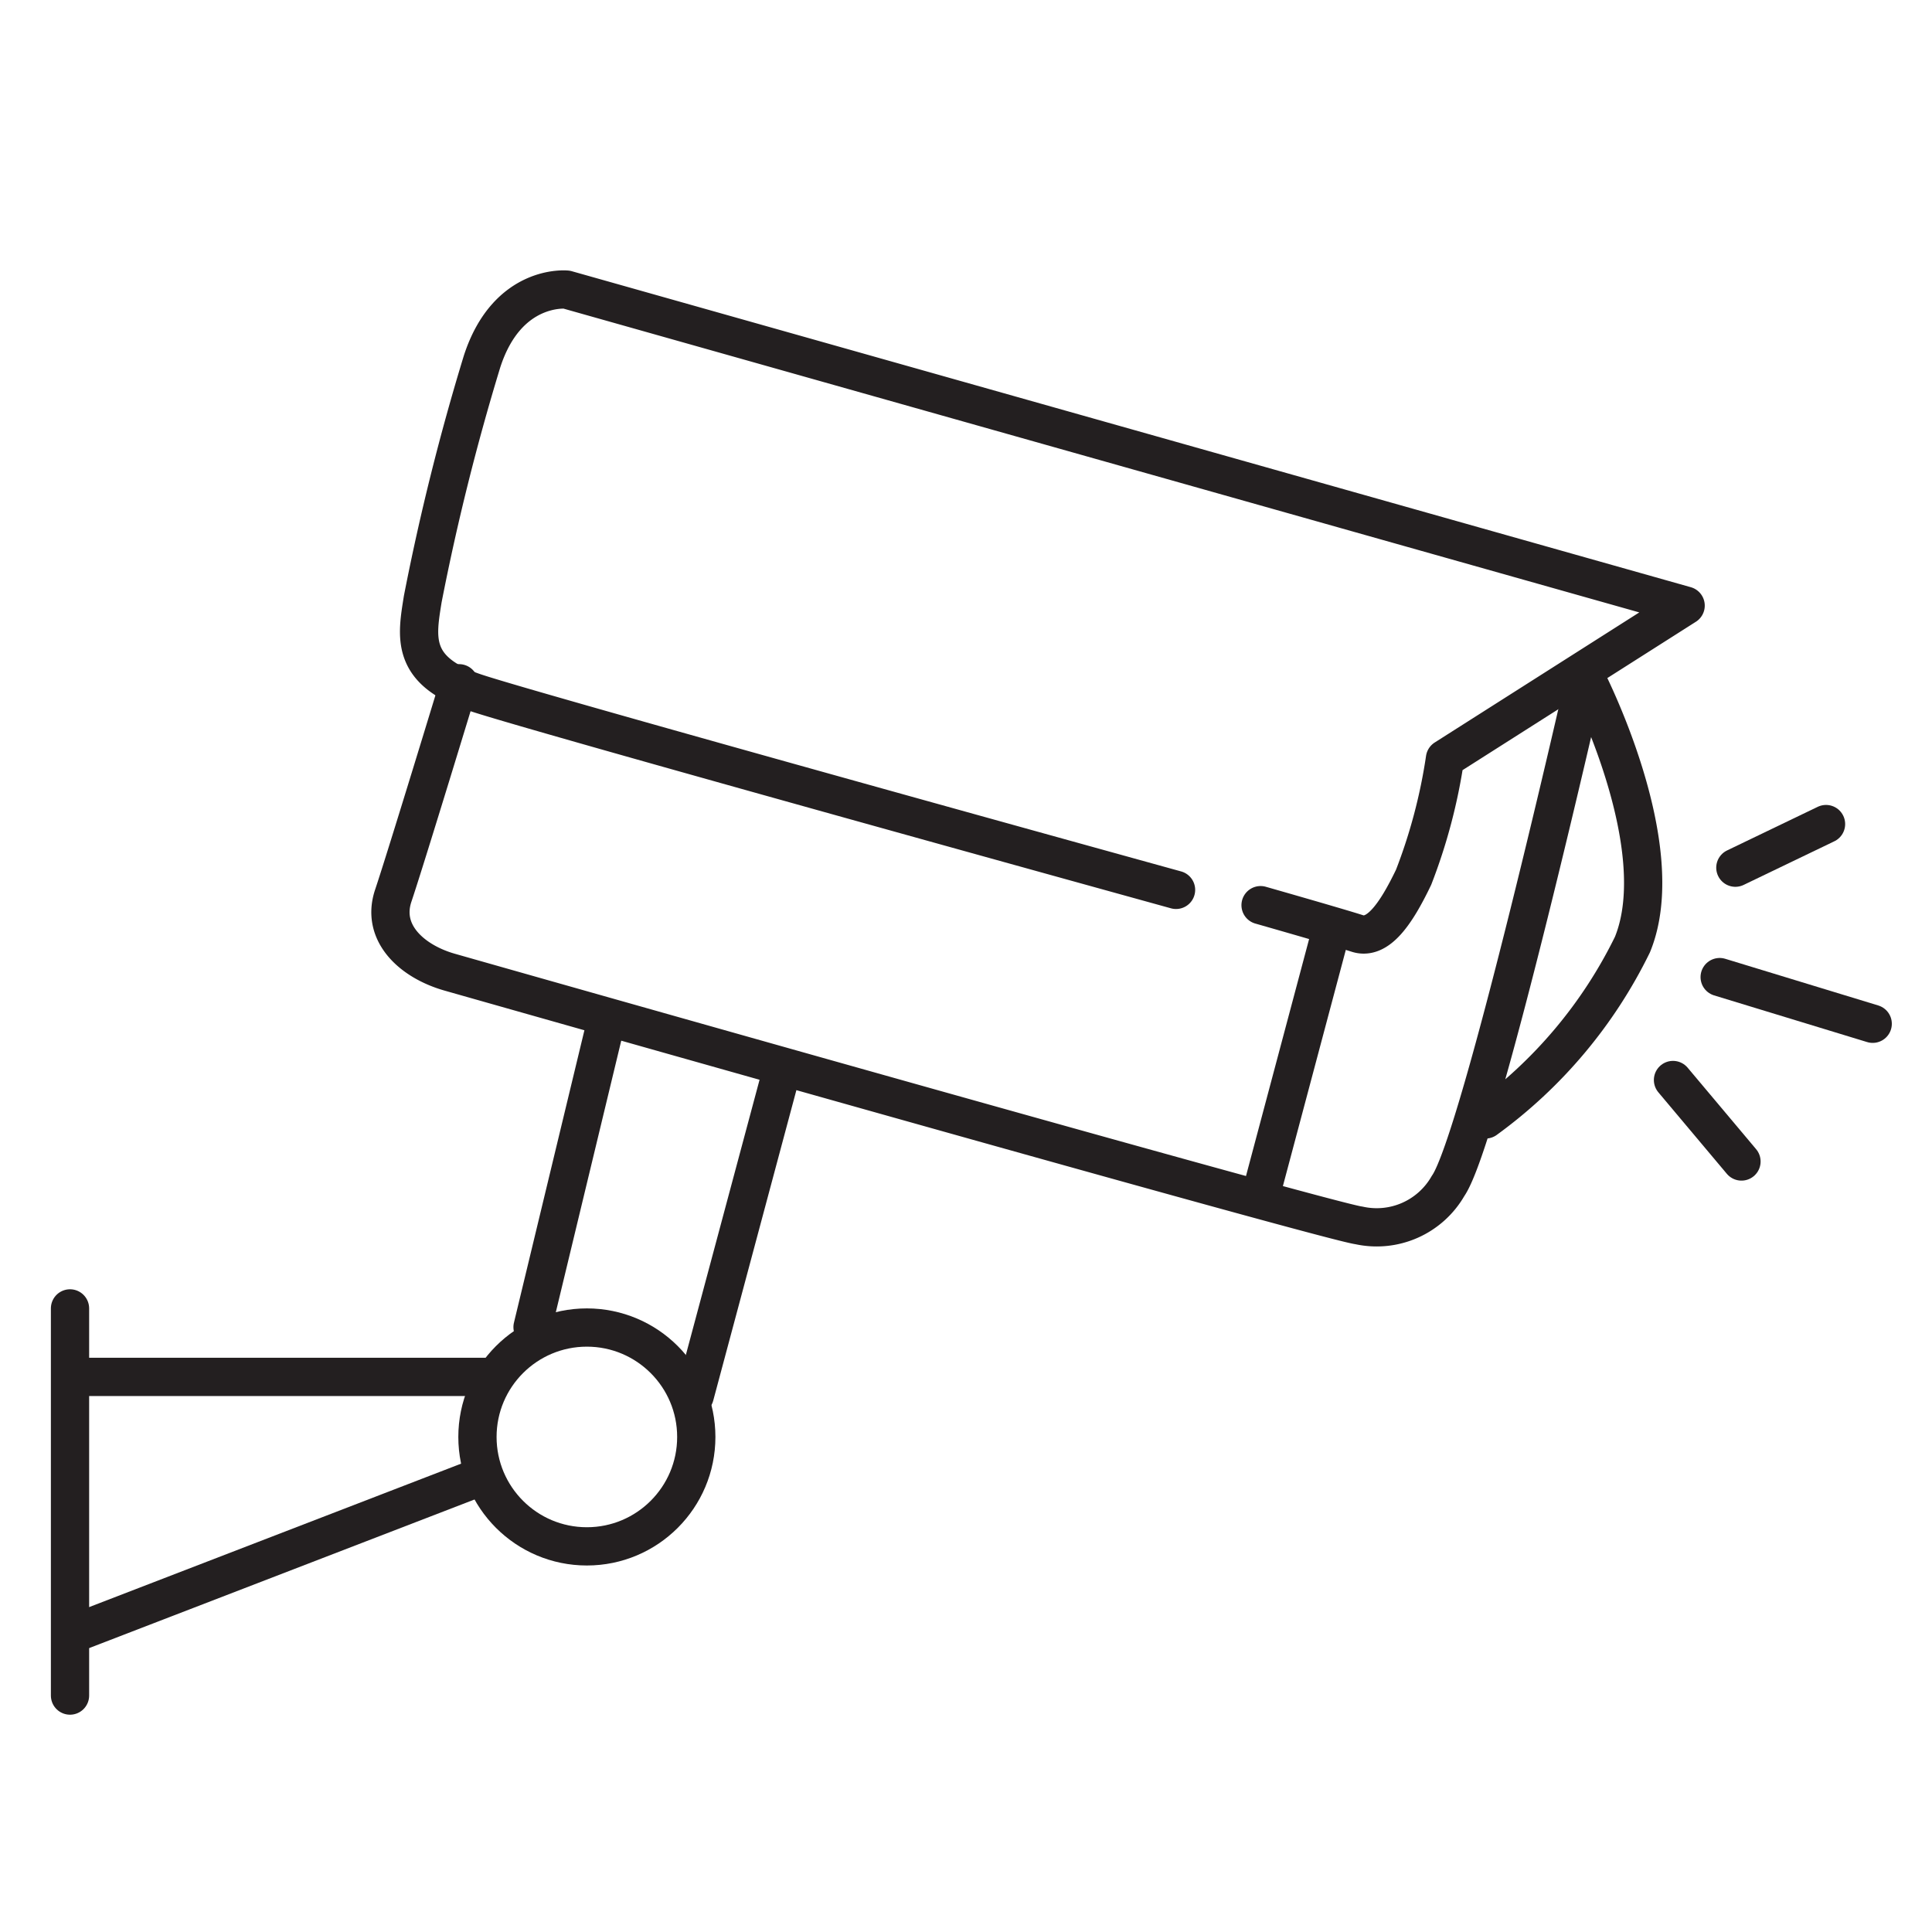 <svg xmlns="http://www.w3.org/2000/svg" viewBox="0 0 50.5 50.5"><defs><style>.a{fill:none;stroke:#231f20;stroke-linecap:round;stroke-linejoin:round;}</style></defs><title>pq</title><path class="a" d="M32.95,23.66s2,.57,2.53.74,1-.49,1.47-1.47a14.38,14.38,0,0,0,.82-3.1l6.29-4L14.81,7.57s-1.55-.16-2.21,1.88a61.53,61.53,0,0,0-1.55,6.21c-.16,1-.33,1.88,1.39,2.45s18.3,5.15,18.3,5.15"/><path class="a" d="M12,17.86s-1.39,4.57-1.72,5.55.49,1.72,1.47,2,23,6.53,23.77,6.62A2.15,2.15,0,0,0,37.85,31c.85-1.21,3.59-13.31,3.59-13.31s2.29,4.41,1.23,7a12.35,12.35,0,0,1-3.84,4.57"/><line class="a" x1="43.73" y1="28.23" x2="45.52" y2="30.36"/><line class="a" x1="44.95" y1="25.54" x2="48.95" y2="26.76"/><line class="a" x1="45.36" y1="22.68" x2="47.73" y2="21.54"/><line class="a" x1="15.79" y1="26.93" x2="13.92" y2="34.69"/><line class="a" x1="20.37" y1="28.23" x2="18.16" y2="36.48"/><circle class="a" cx="15.34" cy="37.56" r="2.86"/><line class="a" x1="12.69" y1="35.99" x2="1.95" y2="35.99"/><line class="a" x1="12.53" y1="38.61" x2="1.95" y2="42.69"/><line class="a" x1="1.83" y1="34.2" x2="1.83" y2="44.32"/><line class="a" x1="34.82" y1="24.23" x2="32.95" y2="31.25"/></svg>